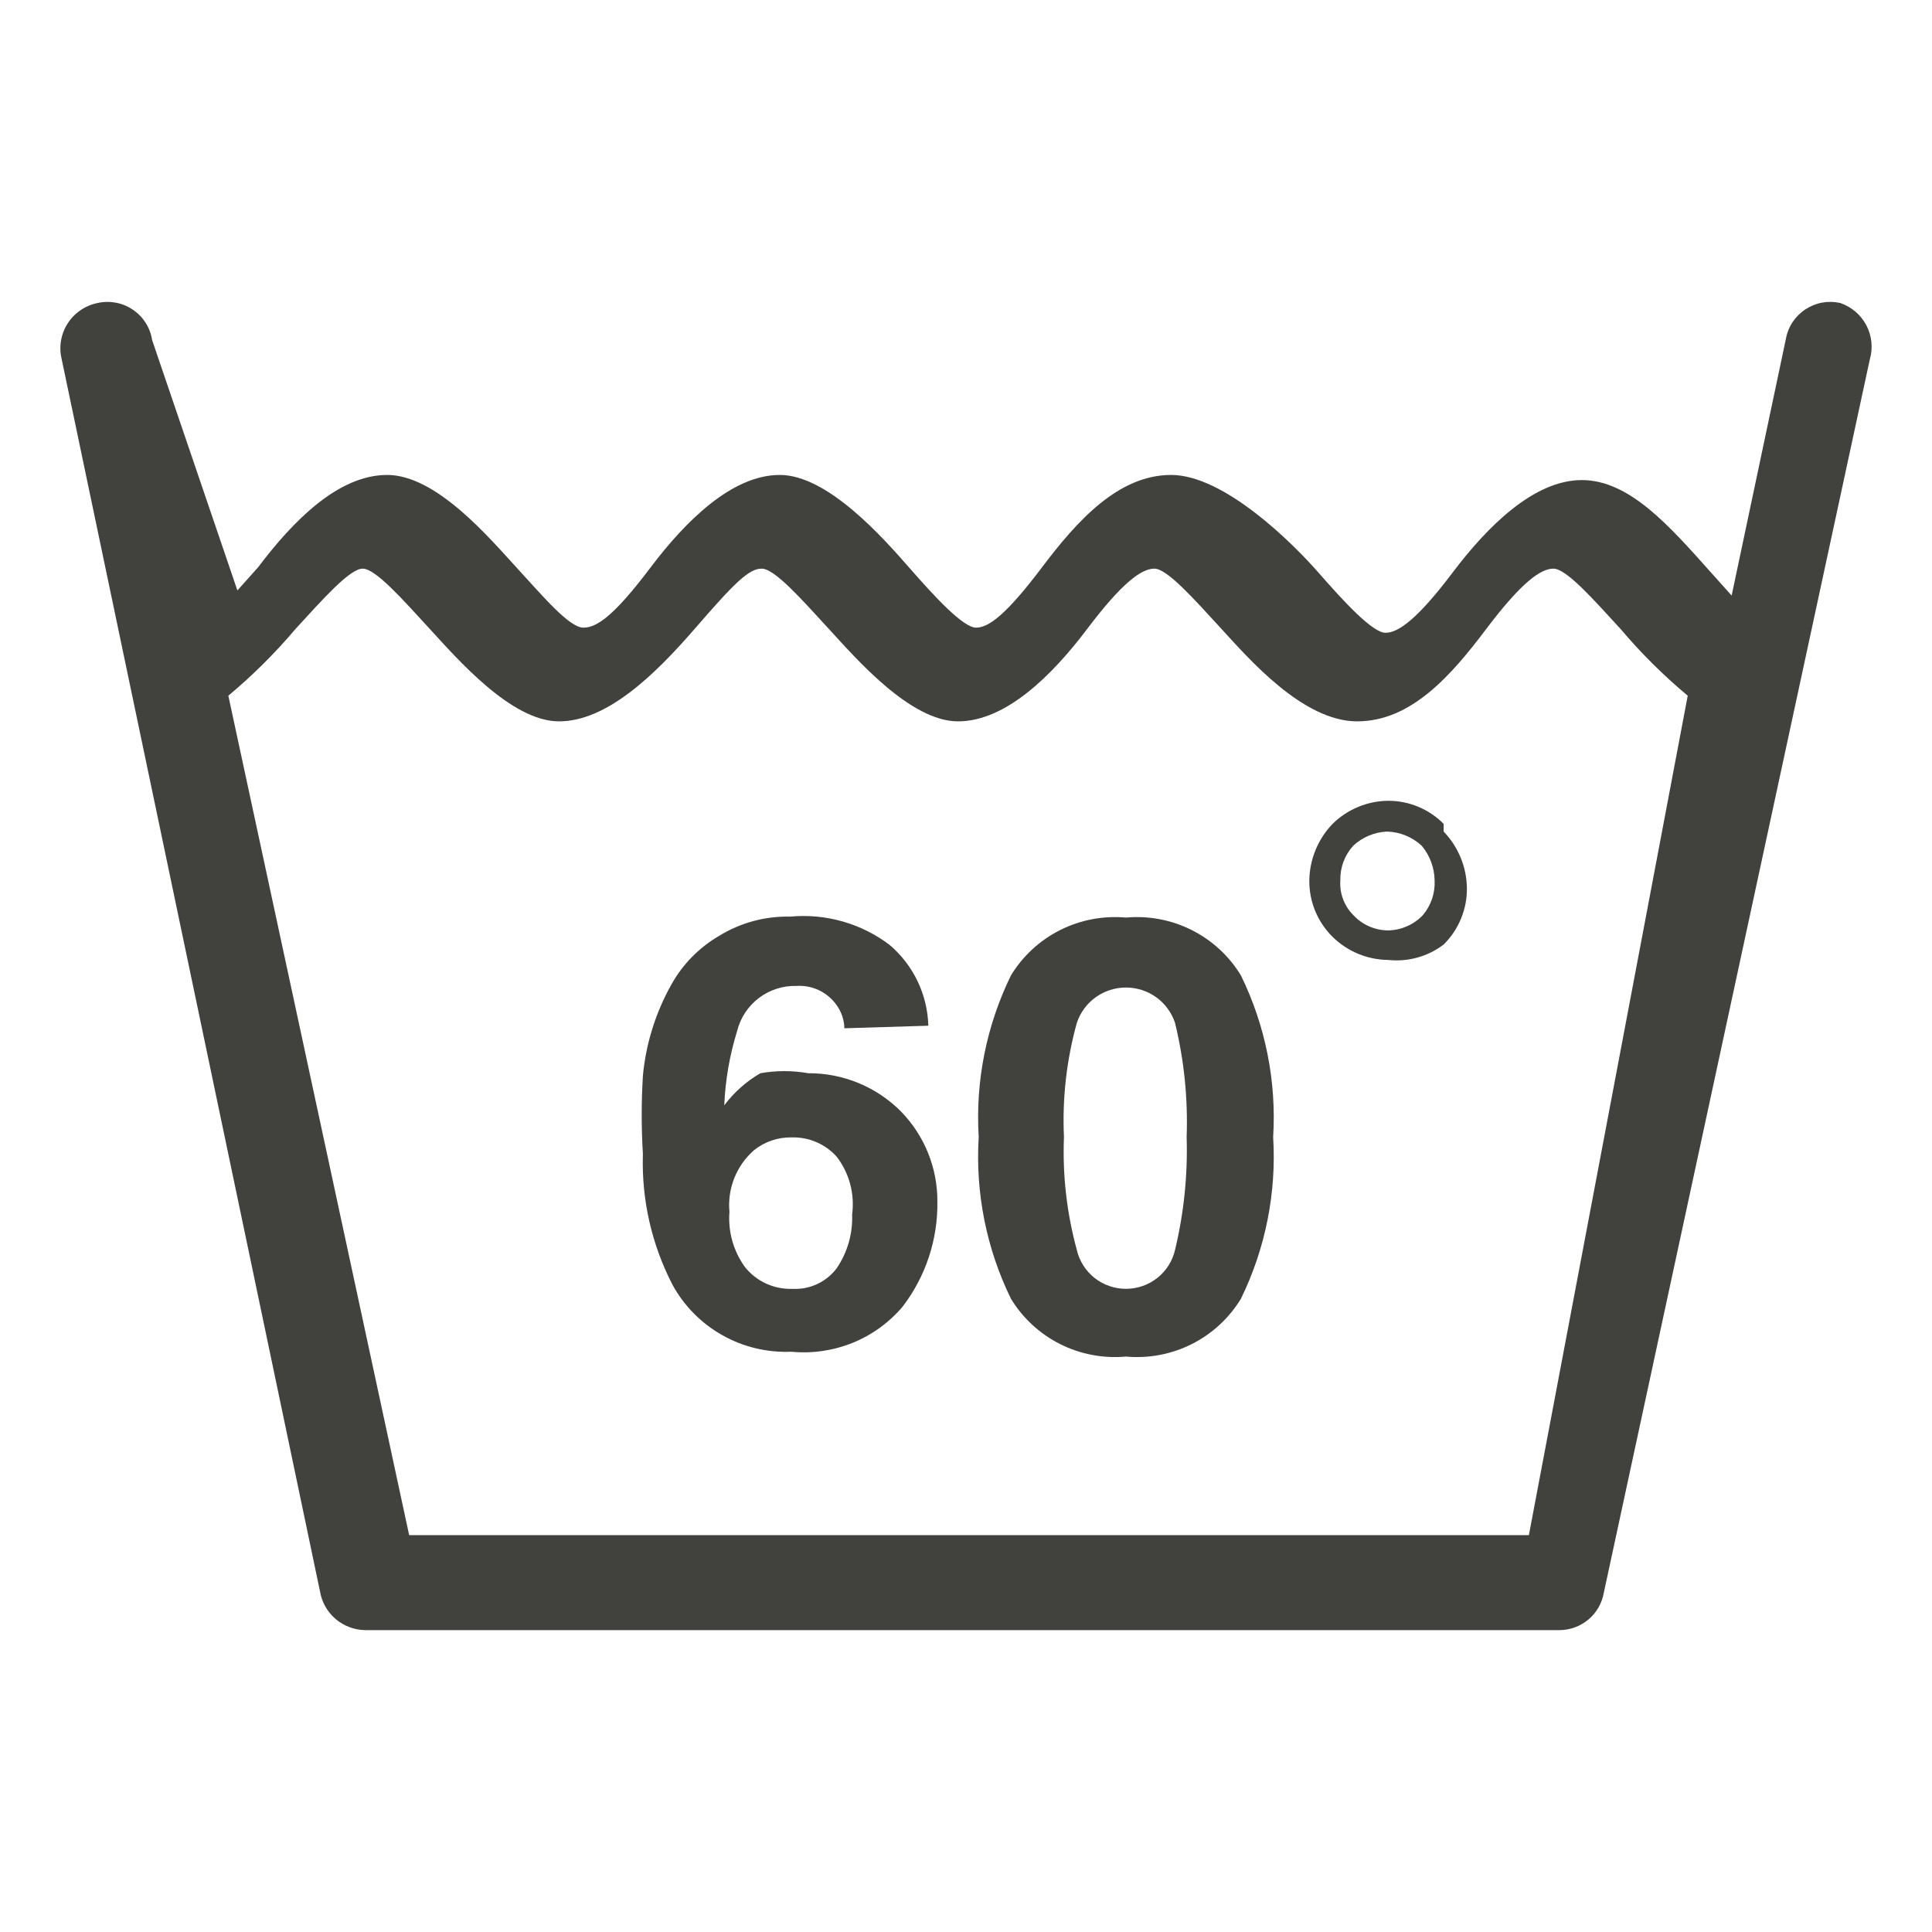 <svg width="64" height="64" viewBox="0 0 64 64" fill="none" xmlns="http://www.w3.org/2000/svg">
<path fill-rule="evenodd" clip-rule="evenodd" d="M60.956 10.035C60.759 9.992 60.556 9.989 60.358 10.025C60.159 10.062 59.971 10.139 59.803 10.25C59.635 10.361 59.492 10.505 59.381 10.672C59.27 10.84 59.195 11.028 59.16 11.226L57.363 19.729L56.678 18.964C55.309 17.433 53.983 15.903 52.4 15.903C50.817 15.903 49.277 17.433 48.122 18.964C46.967 20.495 46.325 20.962 45.897 20.962C45.469 20.962 44.528 19.942 43.672 18.964C42.817 17.986 40.549 15.733 38.795 15.733C37.041 15.733 35.672 17.263 34.517 18.794C33.362 20.325 32.763 20.792 32.335 20.792C31.907 20.792 30.966 19.772 30.11 18.794C29.255 17.816 27.415 15.733 25.832 15.733C24.249 15.733 22.709 17.263 21.554 18.794C20.399 20.325 19.8 20.792 19.329 20.792C18.859 20.792 18.003 19.772 17.105 18.794C16.206 17.816 14.452 15.733 12.826 15.733C11.201 15.733 9.703 17.263 8.548 18.794L7.864 19.559L5.04 11.268C5.01 11.067 4.938 10.874 4.83 10.702C4.721 10.529 4.579 10.381 4.41 10.265C4.242 10.149 4.051 10.069 3.851 10.03C3.65 9.99 3.443 9.992 3.243 10.035C3.039 10.075 2.844 10.156 2.672 10.273C2.499 10.39 2.353 10.54 2.241 10.715C2.129 10.89 2.054 11.086 2.02 11.291C1.986 11.495 1.995 11.705 2.045 11.906L10.602 52.724C10.662 53.078 10.845 53.399 11.118 53.632C11.392 53.865 11.739 53.995 12.099 54H51.673C52.022 53.995 52.358 53.869 52.624 53.644C52.889 53.419 53.067 53.109 53.127 52.767L61.94 11.906C62.049 11.528 62.008 11.123 61.825 10.775C61.642 10.427 61.331 10.162 60.956 10.035ZM50.646 50.854H13.554L7.564 23.046C8.369 22.374 9.113 21.634 9.789 20.835C10.687 19.857 11.586 18.837 12.014 18.837C12.441 18.837 13.34 19.857 14.238 20.835C15.137 21.813 16.934 23.896 18.517 23.896C20.099 23.896 21.682 22.366 23.009 20.835C24.335 19.304 24.805 18.837 25.233 18.837C25.661 18.837 26.559 19.857 27.458 20.835C28.356 21.813 30.153 23.896 31.736 23.896C33.319 23.896 34.859 22.366 36.014 20.835C37.169 19.304 37.811 18.837 38.239 18.837C38.667 18.837 39.565 19.857 40.464 20.835C41.362 21.813 43.159 23.896 44.956 23.896C46.753 23.896 48.079 22.366 49.234 20.835C50.389 19.304 51.031 18.837 51.459 18.837C51.887 18.837 52.785 19.857 53.683 20.835C54.359 21.634 55.104 22.374 55.908 23.046L50.646 50.854Z" fill="#41413E"/>
<path fill-rule="evenodd" clip-rule="evenodd" d="M47.823 27.292C47.583 27.049 47.297 26.856 46.981 26.725C46.665 26.593 46.325 26.526 45.983 26.527C45.293 26.534 44.633 26.809 44.143 27.292C43.658 27.797 43.383 28.465 43.373 29.163C43.369 29.51 43.435 29.855 43.567 30.176C43.7 30.497 43.895 30.789 44.143 31.034C44.633 31.517 45.293 31.792 45.983 31.799C46.639 31.871 47.298 31.688 47.823 31.289C48.07 31.044 48.266 30.753 48.398 30.431C48.531 30.11 48.597 29.765 48.593 29.418C48.583 28.72 48.308 28.052 47.823 27.547V27.292ZM47.138 30.311C46.99 30.468 46.811 30.595 46.612 30.682C46.414 30.77 46.2 30.817 45.983 30.821C45.766 30.82 45.551 30.773 45.352 30.686C45.153 30.598 44.975 30.47 44.828 30.311C44.679 30.161 44.563 29.981 44.49 29.783C44.416 29.585 44.385 29.374 44.4 29.163C44.39 28.74 44.543 28.329 44.828 28.015C45.131 27.733 45.525 27.567 45.94 27.547C46.37 27.557 46.781 27.724 47.095 28.015C47.366 28.337 47.517 28.743 47.523 29.163C47.545 29.58 47.407 29.99 47.138 30.311Z" fill="#41413E"/>
<path d="M27.971 34.063C27.965 33.788 27.876 33.522 27.715 33.298C27.567 33.087 27.368 32.918 27.136 32.806C26.903 32.694 26.646 32.644 26.388 32.66C25.938 32.647 25.498 32.788 25.14 33.059C24.782 33.33 24.528 33.714 24.42 34.148C24.171 34.949 24.027 35.778 23.992 36.615C24.316 36.184 24.723 35.822 25.19 35.552C25.714 35.459 26.25 35.459 26.773 35.552C27.346 35.548 27.915 35.66 28.444 35.879C28.973 36.098 29.452 36.42 29.854 36.827C30.628 37.626 31.058 38.694 31.052 39.804C31.07 41.062 30.664 42.289 29.896 43.29C29.45 43.815 28.882 44.225 28.241 44.484C27.6 44.743 26.906 44.844 26.217 44.778C25.419 44.812 24.627 44.623 23.931 44.232C23.236 43.841 22.664 43.264 22.281 42.567C21.587 41.228 21.248 39.736 21.297 38.23C21.244 37.367 21.244 36.5 21.297 35.637C21.396 34.576 21.717 33.548 22.238 32.618C22.61 31.947 23.157 31.389 23.821 31.002C24.527 30.567 25.344 30.346 26.174 30.364C27.352 30.254 28.528 30.588 29.468 31.3C29.859 31.632 30.175 32.042 30.396 32.504C30.617 32.965 30.738 33.468 30.752 33.978L27.971 34.063ZM24.677 41.972C24.865 42.208 25.106 42.396 25.381 42.522C25.657 42.647 25.957 42.706 26.26 42.695C26.54 42.709 26.819 42.654 27.073 42.535C27.326 42.416 27.547 42.238 27.715 42.015C28.073 41.489 28.253 40.863 28.228 40.229C28.318 39.549 28.134 38.861 27.715 38.315C27.527 38.107 27.296 37.941 27.037 37.831C26.778 37.721 26.498 37.669 26.217 37.678C25.766 37.67 25.327 37.821 24.976 38.103C24.689 38.355 24.465 38.672 24.324 39.027C24.183 39.381 24.128 39.764 24.164 40.144C24.112 40.794 24.294 41.442 24.677 41.972Z" fill="#41413E"/>
<path d="M41.106 32.31C41.92 33.974 42.288 35.82 42.175 37.667C42.288 39.515 41.92 41.36 41.106 43.025C40.715 43.666 40.151 44.186 39.478 44.525C38.805 44.863 38.049 45.006 37.298 44.938C36.547 45.006 35.791 44.863 35.118 44.525C34.445 44.186 33.881 43.666 33.49 43.025C32.676 41.36 32.308 39.515 32.421 37.667C32.308 35.82 32.676 33.974 33.49 32.31C33.881 31.668 34.445 31.148 35.118 30.81C35.791 30.471 36.547 30.328 37.298 30.396C38.049 30.328 38.805 30.471 39.478 30.81C40.151 31.148 40.715 31.668 41.106 32.31ZM35.672 41.409C35.757 41.774 35.964 42.1 36.259 42.334C36.555 42.567 36.921 42.694 37.298 42.694C37.675 42.694 38.041 42.567 38.337 42.334C38.632 42.1 38.839 41.774 38.924 41.409C39.218 40.184 39.348 38.926 39.309 37.667C39.355 36.394 39.226 35.121 38.924 33.883C38.811 33.543 38.593 33.246 38.302 33.036C38.01 32.826 37.658 32.713 37.298 32.713C36.938 32.713 36.587 32.826 36.294 33.036C36.003 33.246 35.785 33.543 35.672 33.883C35.33 35.114 35.186 36.391 35.245 37.667C35.194 38.929 35.339 40.191 35.672 41.409Z" fill="#41413E"/>
</svg>
